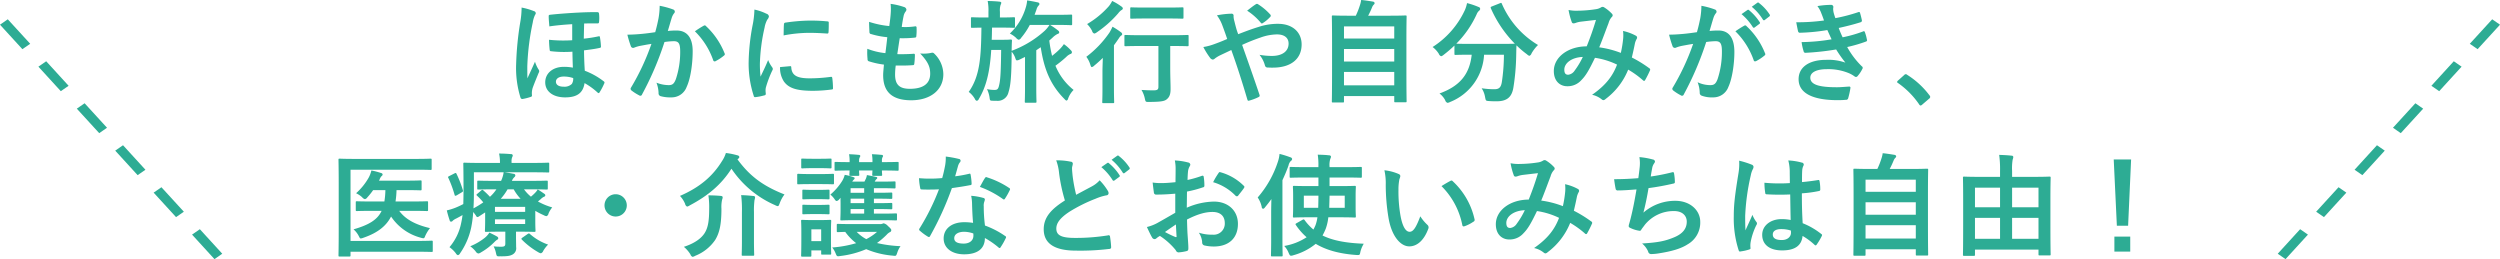 <svg id="merit01_other_title.svg" xmlns="http://www.w3.org/2000/svg" width="717.816" height="74.41" viewBox="0 0 717.816 74.41">
  <defs>
    <style>
      .cls-1 {
        fill: #2dac94;
        fill-rule: evenodd;
      }
    </style>
  </defs>
  <path id="ほかにも旅_や_分みがき_医療_介護などお使いみちは_由_のコピー" data-name="ほかにも旅⾏や⾃分みがき、 医療・介護などお使いみちは⾃由！ のコピー" class="cls-1" d="M763.387,6327.58a39.428,39.428,0,0,1-6.655-.13,29.015,29.015,0,0,0,.192,2.91,0.373,0.373,0,0,0,.416.38,32.8,32.8,0,0,0,6.111.13c0.032,1.86.064,2.95,0.128,4.58a13.705,13.705,0,0,0-2.592-.23c-3.1,0-5.343,1.79-5.343,4.45,0,2.56,2.176,4.32,5.727,4.32,3.456,0,5.152-1.31,5.568-4.1a19.62,19.62,0,0,1,3.68,2.66,0.731,0.731,0,0,0,.352.22,0.409,0.409,0,0,0,.288-0.25,16.858,16.858,0,0,0,1.311-2.5,0.433,0.433,0,0,0-.128-0.64,21.076,21.076,0,0,0-5.439-3.04c-0.128-1.85-.192-3.68-0.224-5.85,1.44-.19,3.168-0.39,4.512-0.71a0.346,0.346,0,0,0,.352-0.35,20.477,20.477,0,0,0-.288-2.69c-0.032-.25-0.1-0.35-0.384-0.28a37.834,37.834,0,0,1-4.256.67c0.032-1.44.064-2.98,0.1-4.35,1.28-.04,2.624-0.04,3.936-0.04,0.224,0,.32-0.12.352-0.44a10.483,10.483,0,0,0,0-2.24c-0.032-.36-0.1-0.55-0.64-0.55-2.624,0-3.9.07-5.216,0.13-2.016.1-5.376,0.32-8.063,0.61-0.352.03-.544,0.09-0.544,0.38,0,0.96.1,1.83,0.192,2.98,1.887-.29,4.351-0.51,6.559-0.64v4.61Zm0.288,10.87a2.785,2.785,0,0,1-.384,1.67,3.011,3.011,0,0,1-2.368.8c-1.312,0-2.208-.48-2.208-1.44,0-.87.864-1.47,2.208-1.47A8.251,8.251,0,0,1,763.675,6338.45ZM748.86,6318.2a24.874,24.874,0,0,1-.416,4.38,88.905,88.905,0,0,0-1.152,11.88,28.577,28.577,0,0,0,1.248,9.59,0.547,0.547,0,0,0,.672.39,14.788,14.788,0,0,0,2.24-.58,0.419,0.419,0,0,0,.384-0.48,6.254,6.254,0,0,1-.032-0.67,5.4,5.4,0,0,1,.224-1.41c0.576-1.6,1.344-3.39,1.7-4.29a1.2,1.2,0,0,0,.192-0.54,1.055,1.055,0,0,0-.256-0.58,9.649,9.649,0,0,1-.96-2.14c-0.864,1.95-1.472,3.23-2.176,4.77-0.032-1.12-.032-2.75-0.032-3.46a70.535,70.535,0,0,1,1.568-12.57,7.681,7.681,0,0,1,.672-2.21,0.763,0.763,0,0,0,.192-0.45,0.657,0.657,0,0,0-.544-0.61A18.474,18.474,0,0,0,748.86,6318.2Zm38.368,7.07c-1.248.19-2.432,0.35-3.776,0.48-1.408.13-2.816,0.23-4.224,0.23a29.194,29.194,0,0,0,.992,3.29,0.7,0.7,0,0,0,1.024.42,9.431,9.431,0,0,1,1.76-.51c0.864-.16,1.888-0.36,3.136-0.55a67.026,67.026,0,0,1-5.856,12.54,0.612,0.612,0,0,0-.128.36,0.662,0.662,0,0,0,.256.48,14.083,14.083,0,0,0,2.208,1.4,0.522,0.522,0,0,0,.832-0.28,88.514,88.514,0,0,0,6.432-15.04,20.9,20.9,0,0,1,2.687-.23c1.408,0,1.824.71,1.824,2.98a24.623,24.623,0,0,1-1.248,7.93c-0.512,1.32-.992,1.7-2.047,1.7a9.668,9.668,0,0,1-3.52-.7,9.1,9.1,0,0,1,.608,2.97,0.837,0.837,0,0,0,.576.9,10.592,10.592,0,0,0,3.167.35,4.58,4.58,0,0,0,4.32-3.01c1.088-2.3,1.728-6.49,1.728-10.27,0-3.87-1.632-5.92-4.64-5.92a23.087,23.087,0,0,0-2.5.13c0.416-1.34.736-2.53,1.151-3.84a4.092,4.092,0,0,1,.64-1.22,0.667,0.667,0,0,0,.224-0.48,0.684,0.684,0,0,0-.512-0.64,23.213,23.213,0,0,0-3.839-1.05,21.8,21.8,0,0,1-.32,3.55C787.964,6322.33,787.74,6323.45,787.228,6325.27Zm11.391-.25a21.584,21.584,0,0,1,5.248,8.28,0.453,0.453,0,0,0,.736.26,13.154,13.154,0,0,0,2.4-1.6,0.457,0.457,0,0,0,.128-0.64,21.463,21.463,0,0,0-5.311-7.78,0.459,0.459,0,0,0-.608-0.16A26.436,26.436,0,0,0,798.619,6325.02Zm17.089-6.24a25.712,25.712,0,0,1-.576,4.76,61.149,61.149,0,0,0-1.088,10.5,29.969,29.969,0,0,0,1.472,9.53,0.39,0.39,0,0,0,.416.36,15.667,15.667,0,0,0,2.624-.52,0.415,0.415,0,0,0,.416-0.41c0-.26-0.064-0.51-0.064-0.9a3.6,3.6,0,0,1,.1-0.99,31.184,31.184,0,0,1,1.824-4.83,0.888,0.888,0,0,0,.16-0.51,1.261,1.261,0,0,0-.224-0.48,8.445,8.445,0,0,1-1.12-2.02c-0.928,2.24-1.5,3.3-2.176,4.77a30.88,30.88,0,0,1-.192-3.74,51.833,51.833,0,0,1,1.344-10.34,7.458,7.458,0,0,1,.768-2.27,1.81,1.81,0,0,0,.48-0.96,0.978,0.978,0,0,0-.736-0.77A14.171,14.171,0,0,0,815.708,6318.78Zm7.36,16.51a7.071,7.071,0,0,0,1.12,4.16c1.375,1.88,3.583,2.65,8.319,2.65a42.111,42.111,0,0,0,5.216-.35c0.544-.06.544-0.1,0.544-0.48a23.673,23.673,0,0,0-.192-2.75c-0.064-.42-0.128-0.45-0.448-0.42a45.19,45.19,0,0,1-6.112.42c-3.488,0-5.024-.8-5.216-3.01,0-.35-0.064-0.51-0.32-0.48Zm1.024-9.09a39.5,39.5,0,0,1,7.263-.74c1.632,0,3.3.07,5.216,0.2,0.288,0.03.384-.1,0.416-0.39,0.064-.89.064-1.76,0.064-2.72,0-.32-0.064-0.38-0.736-0.41-1.344-.13-2.816-0.2-4.736-0.2a51.434,51.434,0,0,0-6.943.58,0.464,0.464,0,0,0-.448.54C824.124,6323.61,824.124,6324.41,824.092,6326.2Zm32.192,8.64c1.632,0.03,3.295.03,4.895-.1,0.32,0,.416-0.12.448-0.51a21.473,21.473,0,0,0,.16-2.4c0-.29-0.1-0.41-0.512-0.35-1.536.1-2.848,0.13-4.543,0.1,0.192-1.28.512-3.46,0.7-4.58a31.872,31.872,0,0,0,4.255-.16c0.384-.03.512-0.13,0.512-0.48a14.946,14.946,0,0,0,.064-2.4,0.321,0.321,0,0,0-.32-0.38,18.756,18.756,0,0,1-3.935.19c0.16-1.19.351-2.27,0.511-3.01a3.171,3.171,0,0,1,.576-1.38,0.921,0.921,0,0,0,.256-0.6,0.9,0.9,0,0,0-.7-0.74,19.368,19.368,0,0,0-3.839-.9,15.086,15.086,0,0,1,.032,2.69c-0.064.96-.16,1.83-0.416,3.68a25.991,25.991,0,0,1-5.792-1.21c0,1.15.064,2.2,0.1,2.97a0.531,0.531,0,0,0,.512.55,23.012,23.012,0,0,0,4.608.89c-0.128,1.31-.384,3.39-0.544,4.58a20.1,20.1,0,0,1-5.184-1.25,18.568,18.568,0,0,0,.064,2.98,0.54,0.54,0,0,0,.352.6,23.954,23.954,0,0,0,4.352.96c-0.128,1.44-.224,2.34-0.224,3.01,0,4.67,2.4,7.23,8.063,7.23,5.5,0,9.216-2.94,9.216-7.49a8.332,8.332,0,0,0-2.72-6.01,0.745,0.745,0,0,0-.672-0.13,10.263,10.263,0,0,1-3.264.19c2.432,2.56,2.88,4.03,2.88,5.83,0,2.88-2.08,4.32-5.824,4.32-2.975,0-4.255-1.16-4.255-4.1A19.668,19.668,0,0,1,856.284,6334.84Zm44.991-7.97a5.607,5.607,0,0,1,1.472-1.09,0.571,0.571,0,0,0,.48-0.41,0.67,0.67,0,0,0-.288-0.55,21.4,21.4,0,0,0-2.336-1.63H903c2.559,0,3.423.07,3.583,0.07,0.32,0,.352-0.04.352-0.36v-2.33c0-.32-0.032-0.35-0.352-0.35-0.16,0-1.024.06-3.583,0.06h-6.848l0.544-1.5a2.585,2.585,0,0,1,.608-1.16,0.718,0.718,0,0,0,.256-0.48,0.627,0.627,0,0,0-.576-0.44c-0.928-.2-1.856-0.39-2.976-0.55a8.576,8.576,0,0,1-.384,2.02,16.737,16.737,0,0,1-4.575,7.49,7.546,7.546,0,0,1,1.792,1.24,1.549,1.549,0,0,0,.767.55,1.208,1.208,0,0,0,.7-0.58,20.175,20.175,0,0,0,2.464-3.68h5.664a9.488,9.488,0,0,1-1.376,1.67,29.31,29.31,0,0,1-9.5,5.76c0.032-1.12.032-1.99,0.1-2.85,0-.32-0.064-0.39-0.384-0.39-0.192,0-.544.07-1.92,0.07h-3.52c0.064-1.09.064-2.27,0.1-3.49h2.656c2.56,0,3.392.06,3.584,0.06,0.32,0,.352-0.03.352-0.38v-2.3c0-.32-0.032-0.36-0.352-0.36-0.192,0-1.024.07-3.584,0.07H886.2v-1.63a5.245,5.245,0,0,1,.192-1.99,1.335,1.335,0,0,0,.192-0.61c0-.19-0.224-0.28-0.544-0.32-1.184-.12-2.176-0.16-3.36-0.19a13.892,13.892,0,0,1,.224,3.11v1.63h-1.12c-2.528,0-3.36-.07-3.552-0.07-0.32,0-.352.04-0.352,0.36v2.3c0,0.35.032,0.38,0.352,0.38,0.16,0,.832-0.03,2.656-0.06-0.1,8.29-.384,13.89-3.647,18.46a6.816,6.816,0,0,1,1.791,2.05,0.788,0.788,0,0,0,.544.51,0.866,0.866,0,0,0,.576-0.54c2.272-3.78,3.168-8.16,3.552-14.08h2.848c-0.064,5.79-.192,8.22-0.48,9.66-0.288,1.47-.48,1.83-1.408,1.83a10.273,10.273,0,0,1-2.176-.23,8.234,8.234,0,0,1,.736,2.43c0.1,0.8.16,0.87,0.672,0.9,0.64,0.03.96,0.03,1.44,0.03a3.15,3.15,0,0,0,3.328-2.49c0.576-1.83.864-4.36,0.9-11.27v-0.35a5.556,5.556,0,0,1,.992,1.67c0.192,0.6.288,0.83,0.544,0.83a1.983,1.983,0,0,0,.735-0.23l1.568-.76v8.79c0,2.6-.064,3.81-0.064,4,0,0.32.032,0.36,0.352,0.36h2.656c0.32,0,.352-0.04.352-0.36,0-.16-0.064-1.4-0.064-4v-10.71l1.28-.87c0.928,6.08,2.656,10.72,6.88,14.94a1.033,1.033,0,0,0,.544.39,0.8,0.8,0,0,0,.447-0.61,6.715,6.715,0,0,1,1.568-2.46,17.216,17.216,0,0,1-5.215-6.95,33.007,33.007,0,0,0,3.1-2.52,3.775,3.775,0,0,1,1.183-.84,0.523,0.523,0,0,0,.448-0.48,0.712,0.712,0,0,0-.256-0.54,12.457,12.457,0,0,0-2.047-1.82,10.219,10.219,0,0,1-1.152,1.4,23.35,23.35,0,0,1-2.24,1.96,35.685,35.685,0,0,1-.8-4.39Zm30.432,2.37v11.71c0,0.8-.32,1.02-1.408,1.02-1.184,0-2.144-.03-3.456-0.12a8,8,0,0,1,.96,2.46c0.224,1.02.224,0.99,1.248,0.99,3.136-.03,4.352-0.16,5.056-0.77,0.864-.7,1.12-1.63,1.088-3.2,0-1.4-.1-3.2-0.1-6.04v-6.05h0.672c3.039,0,4.1.06,4.255,0.06,0.32,0,.352-0.03.352-0.35v-2.53c0-.32-0.032-0.35-0.352-0.35-0.16,0-1.216.07-4.255,0.07h-9.152c-3.039,0-4.1-.07-4.319-0.07-0.32,0-.352.03-0.352,0.35v2.53c0,0.32.032,0.35,0.352,0.35,0.224,0,1.28-.06,4.319-0.06h5.088Zm-16.063,12.13c0,2.56-.064,3.74-0.064,3.93,0,0.32.032,0.35,0.352,0.35h2.72c0.32,0,.352-0.03.352-0.35,0-.16-0.064-1.37-0.064-3.93v-12.35c0.512-.68.992-1.38,1.472-2.08a2.177,2.177,0,0,1,.672-0.74,0.485,0.485,0,0,0,.224-0.35,0.8,0.8,0,0,0-.384-0.58,21.19,21.19,0,0,0-2.4-1.57,15.846,15.846,0,0,1-.864,1.67,29.927,29.927,0,0,1-6.655,6.97,7.025,7.025,0,0,1,1.151,2.28c0.16,0.48.256,0.67,0.448,0.67a1.468,1.468,0,0,0,.672-0.42c0.864-.7,1.664-1.44,2.464-2.21-0.032,1.28-.1,2.88-0.1,4v4.71Zm18.911-20.03c2.848,0,3.776.06,3.968,0.06,0.351,0,.383-0.03.383-0.35v-2.56c0-.32-0.032-0.35-0.383-0.35-0.192,0-1.12.06-3.968,0.06H927.9c-2.816,0-3.775-.06-3.935-0.06-0.32,0-.352.03-0.352,0.35v2.56c0,0.32.032,0.35,0.352,0.35,0.16,0,1.119-.06,3.935-0.06h6.656Zm-16.127-5.03a8.782,8.782,0,0,1-.928,1.47,25.594,25.594,0,0,1-6.272,5.16,7.371,7.371,0,0,1,1.44,1.98,0.983,0.983,0,0,0,.608.74,1.436,1.436,0,0,0,.7-0.32,31.468,31.468,0,0,0,6.176-5.48,4.565,4.565,0,0,1,.864-0.89,0.684,0.684,0,0,0,.48-0.51,0.789,0.789,0,0,0-.448-0.58A14.863,14.863,0,0,0,918.428,6316.31Zm36.192,9.54a17.081,17.081,0,0,1-.576-1.7c-0.352-1.28-.448-1.76-0.64-2.46a5.992,5.992,0,0,1-.128-1.06,0.54,0.54,0,0,0-.48-0.67,22.686,22.686,0,0,0-4.288.48,11.035,11.035,0,0,1,1.472,2.66c0.64,1.69,1.088,2.97,1.472,4.12-1.92.84-3.008,1.22-3.712,1.48a16.032,16.032,0,0,1-3.136.83,21.582,21.582,0,0,0,1.952,3.13,1.159,1.159,0,0,0,.768.48,1.07,1.07,0,0,0,.608-0.32,8.953,8.953,0,0,1,1.664-.99c0.8-.38,1.824-0.86,3.04-1.44,1.728,4.8,3.1,9.12,4.608,14.21,0.1,0.32.192,0.38,0.416,0.35a15.107,15.107,0,0,0,2.751-1.02c0.448-.23.416-0.36,0.288-0.77-1.664-4.96-3.263-9.44-4.959-14.24a52.356,52.356,0,0,1,5.279-2.11,14.434,14.434,0,0,1,4.736-.9c2.048,0,3.328.93,3.328,2.63,0,2.24-1.856,3.55-4.8,3.55a21,21,0,0,1-3.552-.32,8.251,8.251,0,0,1,1.568,3.07,0.755,0.755,0,0,0,.864.57,14.078,14.078,0,0,0,1.408.04c5.216,0,8.255-2.53,8.255-6.66,0-3.52-2.623-5.92-6.751-5.92a17.4,17.4,0,0,0-5.632.9C958.651,6324.31,956.668,6325.05,954.62,6325.85Zm2.56-6.75a16.983,16.983,0,0,1,3.967,3.52,0.506,0.506,0,0,0,.256.16,0.617,0.617,0,0,0,.288-0.13,10.4,10.4,0,0,0,2.112-1.76,0.474,0.474,0,0,0,0-.71,16.706,16.706,0,0,0-3.456-2.91,0.542,0.542,0,0,0-.7,0C958.971,6317.69,958.076,6318.39,957.18,6319.1Zm27.456,26.36c0.32,0,.352-0.03.352-0.35v-1.5h14.431v1.44c0,0.32.032,0.35,0.352,0.35h2.849c0.32,0,.35-0.03.35-0.35,0-.16-0.06-1.86-0.06-10.4v-6.75c0-5.09.06-6.88,0.06-7.08,0-.32-0.03-0.35-0.35-0.35-0.23,0-1.35.07-4.449,0.07h-6.24a26.023,26.023,0,0,0,1.12-2.4,2.137,2.137,0,0,1,.48-0.77,0.66,0.66,0,0,0,.256-0.45,0.515,0.515,0,0,0-.448-0.42c-0.928-.16-2.335-0.38-3.423-0.48a7.567,7.567,0,0,1-.352,1.51,21.415,21.415,0,0,1-1.184,3.01H986.3c-3.1,0-4.224-.07-4.448-0.07-0.32,0-.352.03-0.352,0.35,0,0.23.064,1.99,0.064,7.94v5.92c0,8.54-.064,10.24-0.064,10.43,0,0.32.032,0.35,0.352,0.35h2.784Zm0.352-4.93v-3.84h14.431v3.84H984.988Zm0-6.84v-3.59h14.431v3.59H984.988Zm0-10.08h14.431v3.49H984.988v-3.49Zm42.462-5.73c-0.35.16-.41,0.19-0.29,0.54a33.839,33.839,0,0,0,6.88,10.15c-0.32.03-1.37,0.06-4.16,0.06h-8.6c-2.47,0-3.59-.03-4.04-0.06a28.931,28.931,0,0,0,5.86-8.48,2.585,2.585,0,0,1,.74-1.03,0.637,0.637,0,0,0,.25-0.48,0.566,0.566,0,0,0-.45-0.54,22.963,22.963,0,0,0-3.32-1.12,9.491,9.491,0,0,1-.64,2.05,25.066,25.066,0,0,1-9.25,10.56,7.162,7.162,0,0,1,1.79,1.95,1.14,1.14,0,0,0,.67.7,1.806,1.806,0,0,0,.71-0.41,35.4,35.4,0,0,0,3.1-2.66v2.34c0,0.32.03,0.35,0.35,0.35,0.19,0,1.22-.06,4.23-0.06h0.38c-0.61,5.63-3.42,9.02-9.25,11.13a5.941,5.941,0,0,1,1.63,1.92,1.079,1.079,0,0,0,.68.77,2.1,2.1,0,0,0,.76-0.26,15.479,15.479,0,0,0,9.73-13.56h5.7a53.6,53.6,0,0,1-.61,7.93c-0.26,1.47-.8,1.98-2.14,1.98a24.241,24.241,0,0,1-3.65-.28,6.426,6.426,0,0,1,.99,2.56c0.22,1.05.19,1.05,1.18,1.12,0.77,0.06,1.38.06,2.18,0.06,3.13,0,4.35-1.41,4.77-3.94a64.3,64.3,0,0,0,.8-8.95c0.03-1.12.03-2.24,0.09-3.17a26.263,26.263,0,0,0,3.04,2.59,1.466,1.466,0,0,0,.67.42,1.115,1.115,0,0,0,.61-0.71,10.925,10.925,0,0,1,1.86-2.4,25.6,25.6,0,0,1-10.37-11.81c-0.13-.32-0.19-0.35-0.61-0.16Zm37.03,13.34a27.105,27.105,0,0,0-6.21-1.6c0.96-2.3,1.85-4.8,2.69-6.97a4.286,4.286,0,0,1,.86-1.67,0.824,0.824,0,0,0,.32-0.54,0.771,0.771,0,0,0-.29-0.54,10.711,10.711,0,0,0-2.17-1.76,0.72,0.72,0,0,0-.45-0.13,0.691,0.691,0,0,0-.42.13,3.786,3.786,0,0,1-1.57.54,35.051,35.051,0,0,1-4.96.42,11.573,11.573,0,0,1-2.81-.2,19.22,19.22,0,0,0,.93,3.49,0.5,0.5,0,0,0,.51.35,1.754,1.754,0,0,0,.57-0.12,6.881,6.881,0,0,1,1.44-.36c1.06-.12,2.66-0.32,4.42-0.51-0.8,2.69-1.6,4.93-2.66,7.59-5.34,0-9.44,3.1-9.44,7.07,0,3.1,1.96,4.38,3.81,4.38a5.266,5.266,0,0,0,4.1-1.76c1.28-1.28,2.21-2.88,3.9-6.4a21.727,21.727,0,0,1,6.34,1.95c-1.22,3.23-3.17,5.89-7.17,8.67a6.522,6.522,0,0,1,2.78,1.32,0.9,0.9,0,0,0,.48.22,1.14,1.14,0,0,0,.64-0.35,19.683,19.683,0,0,0,6.47-8.42,26.4,26.4,0,0,1,4.19,3.01,0.586,0.586,0,0,0,.38.22,0.358,0.358,0,0,0,.29-0.22,28.2,28.2,0,0,0,1.38-2.75,0.46,0.46,0,0,0-.2-0.67,35.238,35.238,0,0,0-4.99-3.07c0.32-1.38.64-2.79,0.9-4.13a5.292,5.292,0,0,1,.51-1.25,0.605,0.605,0,0,0-.22-0.86,13.939,13.939,0,0,0-3.72-1.38,10.081,10.081,0,0,1,.04,2.18A33.629,33.629,0,0,1,1064.48,6331.22Zm-10.92,1.16a22.388,22.388,0,0,1-2.33,3.9,2.576,2.576,0,0,1-1.86,1.21c-0.77,0-1.12-.44-1.12-1.47C1048.25,6334.2,1050.3,6332.5,1053.56,6332.38Zm45.57-12.29a15.774,15.774,0,0,1,3.23,3.71,0.342,0.342,0,0,0,.55.1l1.34-1a0.328,0.328,0,0,0,.1-0.51,15.008,15.008,0,0,0-3.04-3.42,0.337,0.337,0,0,0-.48-0.07Zm2.94-2.11a14.673,14.673,0,0,1,3.2,3.68,0.335,0.335,0,0,0,.55.09l1.28-.99a0.375,0.375,0,0,0,.09-0.58,13.05,13.05,0,0,0-3.04-3.29,0.333,0.333,0,0,0-.48-0.07Zm-15.74,7.29c-1.25.19-2.43,0.35-3.77,0.48-1.41.13-2.82,0.23-4.23,0.23a30.594,30.594,0,0,0,.99,3.29,0.711,0.711,0,0,0,1.03.42,9.337,9.337,0,0,1,1.76-.51c0.86-.16,1.89-0.36,3.13-0.55a66.871,66.871,0,0,1-5.85,12.54,0.59,0.59,0,0,0-.13.36,0.667,0.667,0,0,0,.26.48,14.086,14.086,0,0,0,2.2,1.4,0.529,0.529,0,0,0,.84-0.28,88.842,88.842,0,0,0,6.43-15.04,20.939,20.939,0,0,1,2.69-.23c1.4,0,1.82.71,1.82,2.95a24.728,24.728,0,0,1-1.25,7.96c-0.51,1.32-.99,1.7-2.05,1.7a8.544,8.544,0,0,1-3.68-.83,8.9,8.9,0,0,1,.61,2.97,0.855,0.855,0,0,0,.58.9,8.464,8.464,0,0,0,3.33.48,4.587,4.587,0,0,0,4.32-3.01c1.08-2.3,1.72-6.56,1.72-10.01,0-4.1-1.6-6.18-4.57-6.18a23.339,23.339,0,0,0-2.56.13c0.41-1.34.73-2.53,1.15-3.84a4.092,4.092,0,0,1,.64-1.22,0.661,0.661,0,0,0,.22-0.48,0.682,0.682,0,0,0-.51-0.64,23.09,23.09,0,0,0-3.84-1.05,21.8,21.8,0,0,1-.32,3.55C1087.07,6322.33,1086.84,6323.45,1086.33,6325.27Zm11.04-.25a21.635,21.635,0,0,1,5.25,8.28c0.09,0.39.41,0.42,0.73,0.26a13.026,13.026,0,0,0,2.4-1.6,0.451,0.451,0,0,0,.13-0.64,21.363,21.363,0,0,0-5.31-7.78,0.46,0.46,0,0,0-.61-0.16A26.891,26.891,0,0,0,1097.37,6325.02Zm25.44-3.11a54.962,54.962,0,0,1-7.97.51c0.2,1.03.42,2.21,0.52,2.56a0.534,0.534,0,0,0,.64.45,54.766,54.766,0,0,0,7.77-.77c0.42,0.9.9,1.99,1.22,2.66a55.36,55.36,0,0,1-8.61.8,15.566,15.566,0,0,0,.58,2.62,0.5,0.5,0,0,0,.57.45,75.185,75.185,0,0,0,8.77-.96,36.262,36.262,0,0,0,2.66,3.78,14.716,14.716,0,0,0-5.51-.8c-4.99,0-7.93,2.14-7.93,5.56,0,3.94,3.9,6.02,11.26,6.02,0.8,0,1.57-.03,2.3-0.1a0.6,0.6,0,0,0,.68-0.48,22.162,22.162,0,0,0,.64-2.91,0.33,0.33,0,0,0-.39-0.41c-1.15.06-2.33,0.19-3.52,0.19-4.89,0-7.61-.67-7.61-2.75,0-1.51,1.76-2.44,4.76-2.44a15.451,15.451,0,0,1,6.02,1.03,8.169,8.169,0,0,1,1.89,1.02,0.827,0.827,0,0,0,.44.19,0.659,0.659,0,0,0,.52-0.32,8.956,8.956,0,0,0,1.31-1.98,0.518,0.518,0,0,0-.16-0.77,23.679,23.679,0,0,1-4.19-5.53,39.925,39.925,0,0,0,5.4-1.57,0.4,0.4,0,0,0,.26-0.58,12.241,12.241,0,0,0-.58-2.11c-0.09-.29-0.25-0.35-0.57-0.19a36.889,36.889,0,0,1-5.82,1.66c-0.42-.89-0.84-1.88-1.12-2.68,2.17-.48,4.12-0.96,6.27-1.64a0.484,0.484,0,0,0,.38-0.57c-0.13-.64-0.35-1.54-0.54-2.15-0.1-.25-0.26-0.28-0.55-0.16a49.324,49.324,0,0,1-6.52,1.7,17.12,17.12,0,0,1-.52-1.66,6.269,6.269,0,0,1-.12-0.96c0-.2.06-0.42,0.06-0.61a0.617,0.617,0,0,0-.7-0.58,23.129,23.129,0,0,0-3.88.35,7.864,7.864,0,0,1,1.12,2.05C1122.36,6320.63,1122.56,6321.18,1122.81,6321.91Zm21.22,17.28a0.729,0.729,0,0,0-.23.38,0.485,0.485,0,0,0,.29.32,23.967,23.967,0,0,1,6.05,6.12,0.521,0.521,0,0,0,.45.32,1.049,1.049,0,0,0,.45-0.29l1.95-1.67a0.674,0.674,0,0,0,.32-0.51,0.725,0.725,0,0,0-.23-0.48,23.8,23.8,0,0,0-6.36-5.85,0.686,0.686,0,0,0-.42-0.2,0.7,0.7,0,0,0-.48.26Zm-444.29,25.57h18.751c2.976,0,4,.06,4.192.06,0.32,0,.352-0.03.352-0.35v-2.53c0-.32-0.032-0.35-0.352-0.35-0.192,0-1.216.07-4.192,0.07h-17.6c-2.976,0-4.064-.07-4.256-0.07-0.32,0-.352.03-0.352,0.35,0,0.2.064,2.37,0.064,6.76v13.85c0,4.42-.064,6.59-0.064,6.78,0,0.32.032,0.36,0.352,0.36h2.72c0.352,0,.384-0.04.384-0.36v-1.02h18.879c3.072,0,4.16.06,4.384,0.06,0.32,0,.352-0.03.352-0.35v-2.53c0-.32-0.032-0.35-0.352-0.35-0.224,0-1.312.07-4.384,0.07H699.74v-20.45Zm8.928,11.81c-1.184,2.53-3.584,4.03-8.064,5.31a6.529,6.529,0,0,1,1.5,1.92c0.256,0.51.352,0.7,0.608,0.7a3.188,3.188,0,0,0,.768-0.22c4.1-1.41,6.527-3.39,7.9-6.08a14.787,14.787,0,0,0,8.512,6.08,3.849,3.849,0,0,0,.736.16c0.288,0,.384-0.19.576-0.71a10.881,10.881,0,0,1,1.344-2.2c-4.352-1.03-7.072-2.59-8.832-4.96h3.52c3.136,0,4.192.06,4.384,0.06,0.352,0,.384-0.03.384-0.35v-2.14c0-.29-0.032-0.32-0.384-0.32-0.192,0-1.248.06-4.384,0.06h-4.576a25.7,25.7,0,0,0,.288-3.26h2.816c2.848,0,3.84.06,4.032,0.06,0.32,0,.352-0.03.352-0.38v-2.12c0-.32-0.032-0.35-0.352-0.35-0.192,0-1.184.07-4.032,0.07H707.9a1.791,1.791,0,0,0,.224-0.42,2.46,2.46,0,0,1,.544-0.9,0.567,0.567,0,0,0,.288-0.44,0.473,0.473,0,0,0-.416-0.42,19.605,19.605,0,0,0-2.816-.74,8.223,8.223,0,0,1-.768,2.05,17.816,17.816,0,0,1-3.616,4.48,7.074,7.074,0,0,1,1.728,1.15,1.5,1.5,0,0,0,.8.55,1.168,1.168,0,0,0,.7-0.51,18.949,18.949,0,0,0,1.664-2.08h3.519a23.848,23.848,0,0,1-.287,3.26H705.98c-3.1,0-4.192-.06-4.384-0.06-0.32,0-.352.03-0.352,0.32v2.14c0,0.32.032,0.35,0.352,0.35,0.192,0,1.28-.06,4.384-0.06h2.688Zm42.943-6.18c3.136,0,4.224.07,4.416,0.07,0.32,0,.352-0.04.352-0.32v-1.89c0-.32-0.032-0.35-0.352-0.35-0.192,0-1.28.06-4.416,0.06h-5.536a2.827,2.827,0,0,1,.7-1.06,0.709,0.709,0,0,0,.288-0.57,0.515,0.515,0,0,0-.512-0.39c-0.768-.16-1.7-0.32-2.56-0.44h8.128c3.1,0,4.16.06,4.352,0.06,0.319,0,.319-0.03.319-0.35v-2.08c0-.35,0-0.39-0.319-0.39-0.192,0-1.248.07-4.352,0.07h-6.144v-0.35a3.18,3.18,0,0,1,.16-1.25,1.588,1.588,0,0,0,.192-0.58,0.455,0.455,0,0,0-.512-0.35c-1.152-.1-2.208-0.16-3.423-0.16a11.906,11.906,0,0,1,.256,2.46v0.23h-5.76c-3.1,0-4.224-.07-4.416-0.07-0.32,0-.352.04-0.352,0.39,0,0.19.064,2.37,0.064,7.26,0,1.6-.032,2.98-0.064,4.23a23.615,23.615,0,0,1-2.176,1.02,16.622,16.622,0,0,1-2.559.8,29.024,29.024,0,0,0,.832,2.88,0.38,0.38,0,0,0,.384.35,0.552,0.552,0,0,0,.48-0.26,3.878,3.878,0,0,1,.991-0.63c0.608-.32,1.216-0.64,1.824-1a22.142,22.142,0,0,1-.384,2.27,15.209,15.209,0,0,1-3.359,6.95,8.268,8.268,0,0,1,1.823,1.76,1.038,1.038,0,0,0,.608.54,0.985,0.985,0,0,0,.608-0.54,20.365,20.365,0,0,0,3.2-7.43,33.391,33.391,0,0,0,.576-4.44c0.224,0.29.48,0.61,0.768,1.02a0.649,0.649,0,0,0,.448.45,1.306,1.306,0,0,0,.544-0.26l1.664-1.08v2.3c0,1.82-.064,2.75-0.064,2.94,0,0.32.032,0.35,0.352,0.35,0.192,0,1.568-.06,4.192-0.06h1.311v3.39c0,0.67-.192.93-1.152,0.93a19.4,19.4,0,0,1-2.207-.1,6.935,6.935,0,0,1,.672,1.89c0.224,0.99.224,0.99,1.216,0.96,2.015,0.03,2.847-.13,3.487-0.48a2.032,2.032,0,0,0,1.088-2.17c0-1.03-.032-1.86-0.032-3.04v-1.38h1.024c2.656,0,4,.06,4.192.06,0.352,0,.384-0.03.384-0.35,0-.19-0.064-0.96-0.064-2.59v-3.1a22.286,22.286,0,0,0,2.432,1.25,2.07,2.07,0,0,0,.768.28,0.978,0.978,0,0,0,.608-0.8,7.268,7.268,0,0,1,1.055-1.72,18.748,18.748,0,0,1-4.1-1.7l0.832-.7a3.113,3.113,0,0,1,.96-0.68,0.427,0.427,0,0,0,.32-0.38,0.522,0.522,0,0,0-.288-0.45c-0.544-.38-1.344-0.93-1.888-1.25a4.948,4.948,0,0,1-.736.96,12.635,12.635,0,0,1-1.216,1.12,11.13,11.13,0,0,1-1.984-2.11h2.048Zm-9.983,0a11.813,11.813,0,0,1-1.856,2.15,21.129,21.129,0,0,0-1.888-1.83,0.334,0.334,0,0,0-.288-0.16,0.545,0.545,0,0,0-.32.16l-1.088.93c-0.288.22-.384,0.32-0.128,0.58a15.629,15.629,0,0,1,1.792,1.92,27.157,27.157,0,0,1-2.816,1.72c0.1-1.44.128-3.07,0.128-4.89v-5.47h8.543a8.7,8.7,0,0,1-.736,2.46h-2.079c-3.136,0-4.224-.06-4.416-0.06-0.32,0-.352.03-0.352,0.35v1.89c0,0.28.032,0.32,0.352,0.32,0.192,0,1.28-.07,4.416-0.07h0.736Zm8.255,5.03v1.44h-8.671v-1.44h8.671Zm0,4.92h-8.671V6379h8.671v1.34Zm-7.007-7.23a16.214,16.214,0,0,0,1.951-2.72h1.76a13.778,13.778,0,0,0,1.984,2.72h-5.7Zm-3.264,9.7a5.967,5.967,0,0,1-1.248,1.44,16.967,16.967,0,0,1-4.256,2.49,8.119,8.119,0,0,1,1.536,1.44,1.294,1.294,0,0,0,.768.64,1.6,1.6,0,0,0,.768-0.32,17.715,17.715,0,0,0,3.872-2.97,4.488,4.488,0,0,1,.7-0.61,0.655,0.655,0,0,0,.416-0.48,0.64,0.64,0,0,0-.384-0.51C741.244,6383.61,740.38,6383.19,739.612,6382.81Zm9.5,1.44c-0.352.22-.384,0.38-0.16,0.6a21.736,21.736,0,0,0,4.672,3.59,2.44,2.44,0,0,0,.768.32,1.171,1.171,0,0,0,.7-0.74,9.285,9.285,0,0,1,1.376-1.76,15.576,15.576,0,0,1-5.248-3.07c-0.256-.22-0.32-0.16-0.672.06Zm-21.022-17.67c-0.416.23-.416,0.26-0.256,0.55a33.135,33.135,0,0,1,1.791,4.86,0.277,0.277,0,0,0,.224.26,1.291,1.291,0,0,0,.416-0.16l1.408-.83c0.384-.23.416-0.32,0.32-0.64a31.566,31.566,0,0,0-1.824-4.68c-0.128-.28-0.224-0.32-0.64-0.09Zm47.775,5.22a3.2,3.2,0,1,0,3.2,3.2A3.209,3.209,0,0,0,775.868,6371.8Zm35.2-10.21a0.663,0.663,0,0,0,.32-0.48,0.629,0.629,0,0,0-.544-0.48,20.8,20.8,0,0,0-3.327-.67,8.781,8.781,0,0,1-1.12,2.34c-2.72,4.41-6.464,7.55-12.063,9.98a7.566,7.566,0,0,1,1.471,2.27,1.1,1.1,0,0,0,.576.8,2.084,2.084,0,0,0,.768-0.35c5.184-2.75,9.024-5.92,11.968-10.53a29.055,29.055,0,0,0,12.543,10.47,2.431,2.431,0,0,0,.736.28c0.256,0,.352-0.25.576-0.83a9.577,9.577,0,0,1,1.375-2.53c-6.335-2.49-10.079-5.4-13.5-10.08Zm-15.614,25.31a8.989,8.989,0,0,1,1.887,2.18,1.028,1.028,0,0,0,.64.7,2.44,2.44,0,0,0,.768-0.32,12.473,12.473,0,0,0,5.7-4.54c1.248-2.05,1.792-4.48,1.792-8.96a9.46,9.46,0,0,1,.192-2.59,2.039,2.039,0,0,0,.16-0.71c0-.22-0.192-0.35-0.544-0.38-1.056-.1-2.432-0.16-3.552-0.16a23.058,23.058,0,0,1,.224,3.74c0,3.43-.288,5.38-1.216,6.95C800.508,6384.5,798.428,6385.94,795.453,6386.9Zm16.67-1.89c0,2.63-.064,3.91-0.064,4.13,0,0.29.032,0.32,0.352,0.32h2.848c0.352,0,.384-0.03.384-0.32,0-.19-0.064-1.5-0.064-4.13v-8.09a22.575,22.575,0,0,1,.16-3.46,3.44,3.44,0,0,0,.16-0.8,0.418,0.418,0,0,0-.48-0.35c-1.056-.13-2.272-0.22-3.52-0.25a33.266,33.266,0,0,1,.224,4.89v8.06Zm28.321-12.19c-0.032.48,0,1,0,1.57v1.79c0,1.64-.064,2.53-0.064,2.79,0,0.32,0,.35.352,0.35,0.192,0,1.184-.07,4.1-0.07h7.36c2.912,0,3.9.07,4.1,0.07,0.319,0,.351-0.03.351-0.35v-1.28c0-.35-0.032-0.39-0.351-0.39-0.192,0-1.184.07-4.1,0.07h-2.176v-1.31h1.536c2.048,0,3.2.06,3.392,0.06,0.32,0,.352-0.03.352-0.38v-1.06c0-.35-0.032-0.38-0.352-0.38-0.192,0-1.344.06-3.424,0.06h-1.5v-1.28h1.5c2.08,0,3.2.06,3.392,0.06,0.352,0,.384-0.03.384-0.35v-1.12c0-.32-0.032-0.35-0.384-0.35-0.192,0-1.312.06-3.392,0.06h-1.5v-1.31h2.24c2.592,0,3.424.07,3.616,0.07,0.32,0,.352-0.04.352-0.36v-1.31c0-.32-0.032-0.35-0.352-0.35-0.192,0-1.024.06-3.616,0.06h-2.016l0.1-.16a1.922,1.922,0,0,1,.416-0.57,0.42,0.42,0,0,0,.224-0.35,0.342,0.342,0,0,0-.32-0.26c-0.736-.16-1.728-0.38-2.656-0.54a4.069,4.069,0,0,1-.288,1.02l-0.416.86h-3.52a3.536,3.536,0,0,1,.448-0.57,0.554,0.554,0,0,0,.256-0.42c0-.16-0.064-0.19-0.48-0.35a15.251,15.251,0,0,0-2.367-.61,6.64,6.64,0,0,1-.7,1.7,16.581,16.581,0,0,1-3.424,3.97,6.794,6.794,0,0,1,1.248,1.37,0.89,0.89,0,0,0,.544.48,1.34,1.34,0,0,0,.768-0.51Zm2.879-1.44v-1.31h3.9v1.31h-3.9Zm0,5.99v-1.31h3.9v1.31h-3.9Zm0-3.01v-1.28h3.9v1.28h-3.9Zm0.416,6.01c-2.847,0-3.839-.06-4.031-0.06-0.32,0-.352.03-0.352,0.38v1.64c0,0.32.032,0.35,0.352,0.35,0.128,0,.736-0.03,2.08-0.07a15.2,15.2,0,0,0,3.135,3.24,32.582,32.582,0,0,1-6.879,1.24,6.1,6.1,0,0,1,.96,1.64c0.384,0.96.416,0.96,1.408,0.8a27.1,27.1,0,0,0,7.391-1.96,24.751,24.751,0,0,0,7.616,1.86c0.992,0.13.96,0.13,1.311-.86a6.652,6.652,0,0,1,.928-1.86,35.858,35.858,0,0,1-6.751-.9,23.6,23.6,0,0,0,2.752-2.36,3.274,3.274,0,0,1,.96-0.77,0.574,0.574,0,0,0,.384-0.58c0-.22-0.16-0.48-0.96-1.18a2.344,2.344,0,0,0-1.216-.77,0.979,0.979,0,0,0-.384.13,2.1,2.1,0,0,1-.8.09h-7.9Zm7.168,2.24a14.574,14.574,0,0,1-3.072,2.08,10.665,10.665,0,0,1-2.752-2.08h5.824Zm-13.215-.64c0-1.5.064-2.27,0.064-2.46,0-.32-0.032-0.35-0.352-0.35-0.224,0-.9.06-3.008,0.06h-1.92c-2.08,0-2.784-.06-2.976-0.06-0.352,0-.384.03-0.384,0.35,0,0.22.064,0.99,0.064,3.01v2.05c0,3.87-.064,4.6-0.064,4.8,0,0.32.032,0.35,0.384,0.35h2.24c0.288,0,.32-0.03.32-0.35v-1.44h2.816v0.86c0,0.32.032,0.35,0.32,0.35H837.4c0.32,0,.352-0.03.352-0.35,0-.19-0.064-0.9-0.064-4.61v-2.21Zm-2.816-.09v3.39H832.06v-3.39h2.816Zm8.159-19.3c-2.783,0-3.775-.06-3.967-0.06-0.32,0-.352.03-0.352,0.35v1.83c0,0.32.032,0.35,0.352,0.35,0.192,0,1.184-.07,3.967-0.07-0.032.68-.064,1.03-0.064,1.19,0,0.32.032,0.35,0.352,0.35h2.144c0.32,0,.352-0.03.352-0.35,0-.13-0.064-0.51-0.064-1.19h3.84c-0.032.68-.064,1.03-0.064,1.19,0,0.32.032,0.35,0.352,0.35H852c0.352,0,.384-0.03.384-0.35,0-.13-0.064-0.51-0.064-1.19h0.16c3.04,0,4.1.07,4.287,0.07,0.32,0,.352-0.03.352-0.35v-1.83c0-.32-0.032-0.35-0.352-0.35-0.192,0-1.247.06-4.287,0.06h-0.16v-0.44a1.906,1.906,0,0,1,.192-1,0.6,0.6,0,0,0,.128-0.38,0.4,0.4,0,0,0-.416-0.26c-0.9-.09-1.792-0.16-2.784-0.19a10.6,10.6,0,0,1,.16,2.05v0.22h-3.84v-0.44a1.858,1.858,0,0,1,.224-1,0.6,0.6,0,0,0,.128-0.38,0.436,0.436,0,0,0-.416-0.26c-0.9-.09-1.824-0.16-2.816-0.19a10.6,10.6,0,0,1,.16,2.05v0.22Zm-11.2,3.43c-2.5,0-3.295-.07-3.487-0.07-0.32,0-.352.04-0.352,0.36v2.27c0,0.35.032,0.38,0.352,0.38,0.192,0,.991-0.06,3.487-0.06h2.88c2.5,0,3.328.06,3.488,0.06,0.32,0,.352-0.03.352-0.38v-2.27c0-.32-0.032-0.36-0.352-0.36-0.16,0-.992.07-3.488,0.07h-2.88Zm0.64-4.39c-2.112,0-2.784-.06-2.976-0.06-0.32,0-.352.03-0.352,0.35v2.11c0,0.32.032,0.36,0.352,0.36,0.192,0,.864-0.07,2.976-0.07h2.048c2.112,0,2.752.07,2.944,0.07,0.352,0,.384-0.04.384-0.36v-2.11c0-.32-0.032-0.35-0.384-0.35-0.192,0-.832.06-2.944,0.06h-2.048Zm0.128,8.93c-1.984,0-2.592-.06-2.784-0.06-0.32,0-.352.03-0.352,0.35v2.08c0,0.32.032,0.35,0.352,0.35,0.192,0,.8-0.06,2.784-0.06h1.536c1.952,0,2.56.06,2.752,0.06,0.352,0,.384-0.03.384-0.35v-2.08c0-.32-0.032-0.35-0.384-0.35-0.192,0-.8.06-2.752,0.06H832.6Zm0,4.32c-1.984,0-2.592-.06-2.784-0.06-0.32,0-.352.03-0.352,0.35v2.05c0,0.32.032,0.35,0.352,0.35,0.192,0,.8-0.06,2.784-0.06h1.536c1.952,0,2.56.06,2.752,0.06,0.352,0,.384-0.03.384-0.35v-2.05c0-.32-0.032-0.35-0.384-0.35-0.192,0-.8.06-2.752,0.06H832.6Zm45.887,5.15a16.444,16.444,0,0,0-2.527-.19c-3.616,0-5.92,1.89-5.92,4.67,0,2.75,2.368,4.55,5.888,4.55,3.647,0,5.951-1.48,5.951-4.68a24.33,24.33,0,0,1,3.9,2.69,0.486,0.486,0,0,0,.32.19,0.356,0.356,0,0,0,.288-0.22,19.791,19.791,0,0,0,1.472-2.59,0.423,0.423,0,0,0-.192-0.67,24.944,24.944,0,0,0-5.76-2.98,41.7,41.7,0,0,1-.352-5.44,3.315,3.315,0,0,1,.128-1.31,4.017,4.017,0,0,0,.192-0.67,0.486,0.486,0,0,0-.448-0.51,17.284,17.284,0,0,0-3.488-.61,11.2,11.2,0,0,1,.256,2.27C878.235,6376.02,878.3,6377.98,878.491,6380.02Zm0.064,3.04a3.662,3.662,0,0,1,.032.64c0,1.35-1.056,2.27-2.783,2.27-1.824,0-2.72-.51-2.72-1.53,0-1.22,1.248-1.86,2.848-1.86A8.32,8.32,0,0,1,878.555,6383.06Zm-5.215-16.41c0.288-.96.544-1.95,0.768-2.72a3.6,3.6,0,0,1,.512-1.19,0.778,0.778,0,0,0,.288-0.6,0.537,0.537,0,0,0-.512-0.48,30.583,30.583,0,0,0-3.744-.68,12.421,12.421,0,0,1-.192,2.6c-0.224,1.15-.448,2.24-0.832,3.58-1.472.13-2.432,0.16-3.68,0.16-0.928,0-1.664-.03-2.976-0.13a16.691,16.691,0,0,0,.32,2.72c0.064,0.42.128,0.51,0.448,0.51,0.8,0.04,1.056.04,1.76,0.04,0.992,0,1.984,0,3.2-.07a64.643,64.643,0,0,1-5.536,11.17,0.616,0.616,0,0,0-.16.38,0.43,0.43,0,0,0,.224.35,14.792,14.792,0,0,0,2.208,1.64,0.97,0.97,0,0,0,.384.16,0.472,0.472,0,0,0,.352-0.32,88.624,88.624,0,0,0,6.24-13.73c1.984-.29,3.552-0.51,5.279-0.86a0.346,0.346,0,0,0,.384-0.39,17.366,17.366,0,0,0-.288-2.59c-0.064-.35-0.192-0.35-0.48-0.26A34.4,34.4,0,0,1,873.34,6366.65Zm7.1,3.04a27.66,27.66,0,0,1,6.624,3.49,0.461,0.461,0,0,0,.288.12,0.356,0.356,0,0,0,.288-0.22,18.9,18.9,0,0,0,1.344-2.37,0.769,0.769,0,0,0,.128-0.38,0.458,0.458,0,0,0-.288-0.35,24.77,24.77,0,0,0-6.272-3.01,0.444,0.444,0,0,0-.672.22C881.467,6367.77,880.987,6368.73,880.443,6369.69Zm21.921-7.62a14.4,14.4,0,0,1,.832,3.71,48.359,48.359,0,0,0,1.664,7.81c-3.744,2.37-6.08,4.71-6.08,8.26,0,4.16,3.2,6.14,9.248,6.14a69,69,0,0,0,9.535-.48,0.5,0.5,0,0,0,.576-0.54,28.22,28.22,0,0,0-.32-2.98,0.4,0.4,0,0,0-.576-0.38,57.839,57.839,0,0,1-9.535.73c-4,0-5.312-.83-5.312-2.69,0-1.5.992-3,3.776-4.83a44.513,44.513,0,0,1,7.519-3.74,15.1,15.1,0,0,1,3.072-.96,0.635,0.635,0,0,0,.64-0.64,1.3,1.3,0,0,0-.224-0.67,16.641,16.641,0,0,0-2.336-3.01,8.03,8.03,0,0,1-2.208,1.73c-1.792.96-2.944,1.57-4.543,2.43a44.772,44.772,0,0,1-1.024-5.5c-0.064-.74-0.16-1.51-0.16-2.15,0-.45.224-0.89,0.224-1.34a0.577,0.577,0,0,0-.576-0.51A18.385,18.385,0,0,0,902.364,6362.07Zm12.959,1.95a15.881,15.881,0,0,1,3.232,3.72,0.335,0.335,0,0,0,.544.09l1.344-.99a0.321,0.321,0,0,0,.1-0.51,14.726,14.726,0,0,0-3.04-3.43,0.326,0.326,0,0,0-.48-0.06Zm2.944-2.11a15.288,15.288,0,0,1,3.2,3.68,0.331,0.331,0,0,0,.544.1l1.279-.99a0.375,0.375,0,0,0,.1-0.58,13.425,13.425,0,0,0-3.039-3.3,0.324,0.324,0,0,0-.48-0.06Zm18.3,15.2c-2.336,1.35-3.84,2.21-5.216,2.98a12.4,12.4,0,0,1-2.943,1.12c0.479,1.05,1.119,2.4,1.471,2.97a0.894,0.894,0,0,0,.7.51,0.8,0.8,0,0,0,.544-0.22,5.479,5.479,0,0,1,1.024-.7,19.626,19.626,0,0,1,4.544,4.09,0.911,0.911,0,0,0,.768.64,12.987,12.987,0,0,0,2.368-.38c0.544-.13.48-0.61,0.48-1.06,0-.73-0.16-2.75-0.256-4.16-0.064-1.41-.1-2.49-0.128-3.84,3.295-1.69,5.5-2.17,7.327-2.17,2.24,0,3.52,1.15,3.52,3.23a3.172,3.172,0,0,1-3.456,3.29,11.967,11.967,0,0,1-4-.57,5.578,5.578,0,0,1,.96,2.72,0.86,0.86,0,0,0,.7.96,12.392,12.392,0,0,0,2.624.29c4.32,0,6.944-2.4,6.944-6.5,0-3.84-2.848-6.37-6.816-6.4a20.225,20.225,0,0,0-7.871,1.76c0.032-1.53.032-3.1,0.064-4.64a32.232,32.232,0,0,0,4.575-1.21,0.454,0.454,0,0,0,.416-0.52,16.025,16.025,0,0,0-.192-2.49c-0.032-.32-0.256-0.39-0.544-0.29a30.149,30.149,0,0,1-4.1,1.18c0.032-1.02.064-1.82,0.16-2.65a3.927,3.927,0,0,1,.448-1.25,1.106,1.106,0,0,0,.192-0.51,0.715,0.715,0,0,0-.64-0.61,18.093,18.093,0,0,0-3.808-.58,11.9,11.9,0,0,1,.224,2.6c0,1.37-.032,2.59-0.032,3.64-1.344.13-2.72,0.26-4.064,0.26a16.1,16.1,0,0,1-2.5-.16c0.128,1.12.256,2.18,0.352,2.78a0.644,0.644,0,0,0,.768.68c2.144,0,3.776-.13,5.376-0.26v5.47Zm0.16,3.36c0.064,1.06.128,2.53,0.192,3.36,0.032,0.29-.064.32-0.32,0.26-1.024-.42-2.112-0.96-3.008-1.44C934.748,6381.81,935.836,6381.08,936.732,6380.47Zm10.687-12.13a14.816,14.816,0,0,1,6.5,3.94,0.525,0.525,0,0,0,.64,0c0.48-.64,1.312-1.63,1.728-2.27a0.9,0.9,0,0,0,.127-0.32,0.5,0.5,0,0,0-.191-0.32,15.236,15.236,0,0,0-6.784-3.91c-0.224-.06-0.32.04-0.544,0.39A19.845,19.845,0,0,0,947.419,6368.34Zm30.24-1.34v2.46h-2.687c-3.04,0-4.128-.06-4.288-0.06-0.32,0-.352.03-0.352,0.35,0,0.23.064,0.87,0.064,2.56v3.27c0,1.66-.064,2.36-0.064,2.56,0,0.32.032,0.35,0.352,0.35,0.16,0,1.248-.07,4.288-0.07h2.4a10.794,10.794,0,0,1-.576,2.34c-0.192.41-.352,0.8-0.576,1.18a14.691,14.691,0,0,1-2.527-2.72c-0.192-.25-0.288-0.25-0.64-0.06l-1.632.93c-0.384.22-.416,0.28-0.224,0.57a17.927,17.927,0,0,0,3.072,3.49,16.8,16.8,0,0,1-6.432,2.5,6.206,6.206,0,0,1,1.28,2.01c0.256,0.58.384,0.8,0.7,0.8a2.716,2.716,0,0,0,.7-0.16,17.482,17.482,0,0,0,6.367-3.26c3.04,1.82,6.816,2.85,11.616,3.2,1.024,0.06,1.024.06,1.215-.93a8.378,8.378,0,0,1,.96-2.3c-4.895-.2-8.767-0.84-11.839-2.37a16.128,16.128,0,0,0,.928-1.95,13.808,13.808,0,0,0,.736-3.27h3.232c3.04,0,4.128.07,4.32,0.07,0.32,0,.352-0.03.352-0.35,0-.2-0.064-0.9-0.064-2.56v-3.27c0-1.69.064-2.37,0.064-2.56,0-.32-0.032-0.35-0.352-0.35-0.192,0-1.28.06-4.32,0.06h-2.88V6367h4.512c3.136,0,4.223.06,4.383,0.06,0.352,0,.384-0.03.384-0.35v-2.4c0-.32-0.032-0.35-0.384-0.35-0.16,0-1.247.06-4.383,0.06h-4.512v-0.19a5.835,5.835,0,0,1,.224-2.21,1.458,1.458,0,0,0,.192-0.64,0.5,0.5,0,0,0-.544-0.35c-1.024-.13-2.112-0.16-3.264-0.19a18.871,18.871,0,0,1,.192,3.39v0.19h-3.487c-3.168,0-4.224-.06-4.416-0.06-0.32,0-.352.03-0.352,0.35v2.4c0,0.32.032,0.35,0.352,0.35,0.192,0,1.248-.06,4.416-0.06h3.487Zm3.1,8.7,0.1-3.48h4.352v3.48h-4.448Zm-3.1-3.48c0,1.28-.032,2.46-0.064,3.48h-4.127v-3.48h4.191Zm-13.567,12.22c0,3.13-.064,4.67-0.064,4.86,0,0.32.032,0.35,0.352,0.35h2.656c0.32,0,.352-0.03.352-0.35,0-.16-0.064-1.73-0.064-4.86v-16.67c0.64-1.38,1.248-2.79,1.76-4.26a2.508,2.508,0,0,1,.672-1.28,0.676,0.676,0,0,0,.352-0.57,0.642,0.642,0,0,0-.544-0.48,25.829,25.829,0,0,0-3.072-.96,9.382,9.382,0,0,1-.48,2.27,29.537,29.537,0,0,1-5.791,10.24,7.714,7.714,0,0,1,1.152,2.69,0.6,0.6,0,0,0,.384.57,0.9,0.9,0,0,0,.543-0.41c0.64-.77,1.28-1.57,1.856-2.4-0.032,1.37-.064,2.75-0.064,3.9v7.36Zm32.512-19.52a17.127,17.127,0,0,1,.384,4.19,57.933,57.933,0,0,0,.768,9.31c0.864,5.41,3.484,8.35,5.984,8.35,2.24,0,4.22-1.72,5.44-4.99a0.977,0.977,0,0,0-.22-1.18,12.4,12.4,0,0,1-2.05-2.46c-1.25,3.32-2.05,4.44-3.07,4.44-1.35,0-2.18-2.17-2.63-4.7a40.411,40.411,0,0,1-.57-7.3,15.031,15.031,0,0,1,.28-3.13,2.892,2.892,0,0,0,.26-0.9,0.735,0.735,0,0,0-.51-0.57A13.813,13.813,0,0,0,996.6,6364.92Zm16.386,4.54a21.651,21.651,0,0,1,5.98,11.17c0.06,0.38.29,0.48,0.67,0.35a10.574,10.574,0,0,0,2.5-1.28,0.559,0.559,0,0,0,.35-0.7,21.127,21.127,0,0,0-6.27-10.94,0.514,0.514,0,0,0-.35-0.2,0.946,0.946,0,0,0-.35.13C1015,6368.25,1014.2,6368.7,1012.99,6369.46Zm34.85,5.76a27.105,27.105,0,0,0-6.21-1.6c0.96-2.3,1.85-4.8,2.69-6.97a4.286,4.286,0,0,1,.86-1.67,0.824,0.824,0,0,0,.32-0.54,0.771,0.771,0,0,0-.29-0.54,10.711,10.711,0,0,0-2.17-1.76,0.72,0.72,0,0,0-.45-0.13,0.691,0.691,0,0,0-.42.13,3.786,3.786,0,0,1-1.57.54,35.051,35.051,0,0,1-4.96.42,11.573,11.573,0,0,1-2.81-.2,19.22,19.22,0,0,0,.93,3.49,0.5,0.5,0,0,0,.51.35,1.754,1.754,0,0,0,.57-0.12,6.881,6.881,0,0,1,1.44-.36c1.06-.12,2.66-0.32,4.42-0.51-0.8,2.69-1.6,4.93-2.66,7.59-5.34,0-9.44,3.1-9.44,7.07,0,3.1,1.96,4.38,3.81,4.38a5.266,5.266,0,0,0,4.1-1.76c1.28-1.28,2.21-2.88,3.9-6.4a21.727,21.727,0,0,1,6.34,1.95c-1.22,3.23-3.17,5.89-7.17,8.67a6.522,6.522,0,0,1,2.78,1.32,0.9,0.9,0,0,0,.48.22,1.14,1.14,0,0,0,.64-0.35,19.606,19.606,0,0,0,6.47-8.42,26.4,26.4,0,0,1,4.19,3.01,0.586,0.586,0,0,0,.38.22,0.358,0.358,0,0,0,.29-0.22,28.2,28.2,0,0,0,1.38-2.75,0.46,0.46,0,0,0-.2-0.67,35.238,35.238,0,0,0-4.99-3.07c0.32-1.38.64-2.79,0.9-4.13a5.292,5.292,0,0,1,.51-1.25,0.605,0.605,0,0,0-.22-0.86,13.984,13.984,0,0,0-3.71-1.38,10.71,10.71,0,0,1,.03,2.18A31.815,31.815,0,0,1,1047.84,6375.22Zm-10.92,1.16a22.388,22.388,0,0,1-2.33,3.9,2.576,2.576,0,0,1-1.86,1.21c-0.77,0-1.12-.44-1.12-1.47C1031.61,6378.2,1033.66,6376.5,1036.92,6376.38Zm32.58-9.19c-2.46.19-4.45,0.29-6.94,0.29,0.12,1.06.35,2.4,0.44,2.78a0.553,0.553,0,0,0,.61.45c1.63,0,3.65-.16,5.38-0.29-0.55,3.2-.99,5.57-1.7,8.39-0.13.48-.25,0.96-0.41,1.5a2.074,2.074,0,0,0-.13.64c0,0.29.19,0.42,0.7,0.64a8.813,8.813,0,0,0,2.4.7c0.29,0.04.39-.09,0.61-0.48,0.29-.41.61-0.8,0.9-1.21a10.63,10.63,0,0,1,8.41-3.97c2.43,0,3.65,1.38,3.65,3.04,0,2.02-1.18,3.49-3.65,4.51-2.56,1.06-4.51,1.47-9.18,1.76a6.321,6.321,0,0,1,1.73,2.27,0.891,0.891,0,0,0,.8.77,14.492,14.492,0,0,0,2.36-.22c3.49-.55,6.24-1.31,8.16-2.56a7.169,7.169,0,0,0,3.65-6.47c0-3.29-2.88-6.04-7.13-6.04a13.839,13.839,0,0,0-9.19,3.39c0.58-2.24,1.03-4.38,1.47-7.04a72.322,72.322,0,0,0,7.17-1.31,0.418,0.418,0,0,0,.39-0.51,14.207,14.207,0,0,0-.23-2.37c-0.06-.42-0.22-0.45-0.67-0.32a57.378,57.378,0,0,1-6.02,1.18c0.16-1.12.29-1.76,0.45-2.62a3.393,3.393,0,0,1,.55-1.19,1.063,1.063,0,0,0,.22-0.51,0.7,0.7,0,0,0-.64-0.57,21.172,21.172,0,0,0-3.84-.68,10.618,10.618,0,0,1,.06,3.11C1069.79,6365.02,1069.66,6366.07,1069.5,6367.19Zm43.74,12a13.231,13.231,0,0,0-2.56-.25c-3.23,0-5.6,1.88-5.6,4.51,0,2.75,2.05,4.48,5.73,4.48,3.78,0,5.6-1.48,5.86-4.16a18.97,18.97,0,0,1,3.45,2.56,0.475,0.475,0,0,0,.29.16,0.4,0.4,0,0,0,.29-0.2,17.769,17.769,0,0,0,1.47-2.46c0.16-.35.13-0.45-0.16-0.64a20.855,20.855,0,0,0-5.31-3.07c-0.16-2.75-.23-4.99-0.23-8.58a34.454,34.454,0,0,0,4.93-.67,0.408,0.408,0,0,0,.35-0.48,12.638,12.638,0,0,0-.19-2.27c-0.06-.35-0.13-0.48-0.51-0.38-1.38.22-3.04,0.44-4.54,0.57,0-1.47,0-2.3.06-3.39a3.483,3.483,0,0,1,.26-1.12,1.5,1.5,0,0,0,.19-0.54,0.628,0.628,0,0,0-.58-0.55,17.664,17.664,0,0,0-3.87-.61,13.1,13.1,0,0,1,.42,3.14c0,1.18.03,2.21,0.03,3.36a45.633,45.633,0,0,1-7.3-.1,19.334,19.334,0,0,0,.23,2.92c0.03,0.32.16,0.41,0.57,0.41a63.176,63.176,0,0,0,6.6.03C1113.15,6374.39,1113.18,6376.73,1113.24,6379.19Zm0.07,3.04a4.864,4.864,0,0,1,.03.64c0,1.15-1.02,2.08-2.62,2.08-1.89,0-2.6-.61-2.6-1.6s0.9-1.54,2.4-1.54A8.968,8.968,0,0,1,1113.31,6382.23Zm-14.85-20.06a15.951,15.951,0,0,1-.22,3.77c-1.06,6.5-1.32,9.06-1.32,12.13a29.683,29.683,0,0,0,1.38,9.76c0.16,0.45.29,0.48,0.64,0.38a13.2,13.2,0,0,0,2.4-.54c0.29-.1.42-0.19,0.38-0.42a6.114,6.114,0,0,1,.04-1.69,18.622,18.622,0,0,1,1.63-4.87,0.9,0.9,0,0,0,.19-0.51,0.683,0.683,0,0,0-.19-0.45,8.378,8.378,0,0,1-1.12-2.01c-0.67,1.6-1.35,2.97-1.99,4.45-0.09-1.35-.09-2.82-0.09-4.1a63.356,63.356,0,0,1,1.6-11.65,6.728,6.728,0,0,1,.57-1.76,1.6,1.6,0,0,0,.23-0.7,0.711,0.711,0,0,0-.48-0.64A25.056,25.056,0,0,0,1098.46,6362.17Zm35.94,27.29c0.32,0,.35-0.03.35-0.35v-1.5h14.43v1.44c0,0.32.03,0.35,0.35,0.35h2.85c0.32,0,.35-0.03.35-0.35,0-.16-0.06-1.86-0.06-10.4v-6.75c0-5.09.06-6.88,0.06-7.08,0-.32-0.03-0.35-0.35-0.35-0.23,0-1.35.07-4.45,0.07h-6.24c0.51-.96.8-1.64,1.12-2.4a2.253,2.253,0,0,1,.48-0.77,0.658,0.658,0,0,0,.26-0.45,0.515,0.515,0,0,0-.45-0.42c-0.93-.16-2.34-0.38-3.42-0.48a7.808,7.808,0,0,1-.36,1.51,21.164,21.164,0,0,1-1.18,3.01h-2.08c-3.1,0-4.22-.07-4.45-0.07-0.32,0-.35.03-0.35,0.35,0,0.23.06,1.99,0.06,7.94v5.92c0,8.54-.06,10.24-0.06,10.43,0,0.32.03,0.35,0.35,0.35h2.79Zm0.35-4.93v-3.84h14.43v3.84h-14.43Zm0-6.84v-3.59h14.43v3.59h-14.43Zm0-10.08h14.43v3.49h-14.43v-3.49Zm31.07,21.88c0.32,0,.35-0.03.35-0.32v-1.47h18.24v1.35c0,0.28.03,0.32,0.35,0.32h2.79c0.32,0,.35-0.04.35-0.32,0-.2-0.07-1.67-0.07-9.28v-6.24c0-4.71.07-6.24,0.07-6.43,0-.32-0.03-0.36-0.35-0.36-0.23,0-1.28.07-4.36,0.07h-6.36v-1.73a15.206,15.206,0,0,1,.16-3.2,3.164,3.164,0,0,0,.19-0.77,0.437,0.437,0,0,0-.48-0.38c-1.12-.13-2.37-0.19-3.58-0.23a29.512,29.512,0,0,1,.25,4.61v1.7h-5.95c-3.07,0-4.13-.07-4.35-0.07-0.32,0-.35.04-0.35,0.36,0,0.19.06,1.72,0.06,7.16v5.57c0,7.65-.06,9.12-0.06,9.34,0,0.29.03,0.32,0.35,0.32h2.75Zm11.01-4.89v-6.02h7.58v6.02h-7.58Zm-10.66,0v-6.02h7.2v6.02h-7.2Zm18.24-14.69v5.63h-7.58v-5.63h7.58Zm-18.24,0h7.2v5.63h-7.2v-5.63Zm44.83-8.09h-4.99l0.9,19.03h3.23Zm-4.8,22.14v4.32h4.55v-4.32h-4.55Z" transform="translate(-599.094 -6316.03)"/>
  <path id="merit01_other_border" class="cls-1" d="M599.089,6323.12l2.239-1.55,6.434,7.03-2.239,1.55Zm11.029,12.05,2.24-1.55,6.434,7.04-2.239,1.55Zm11.03,12.06,2.239-1.55,6.435,7.03-2.24,1.55Zm11.03,12.05,2.239-1.55,6.435,7.04-2.24,1.55Zm11.03,12.06,2.239-1.55,6.434,7.03-2.239,1.55Zm11.03,12.05,2.239-1.55,6.434,7.04-2.239,1.55Z" transform="translate(-599.094 -6316.03)"/>
  <path id="長方形_520_のコピー" data-name="長方形 520 のコピー" class="cls-1" d="M1316.91,6323.12l-2.24-1.55-6.43,7.03,2.24,1.55Zm-11.03,12.05-2.24-1.55-6.43,7.04,2.24,1.55Zm-11.03,12.06-2.24-1.55-6.43,7.03,2.24,1.55Zm-11.03,12.05-2.24-1.55-6.43,7.04,2.24,1.55Zm-11.03,12.06-2.24-1.55-6.43,7.03,2.24,1.55Zm-11.03,12.05-2.24-1.55-6.43,7.04,2.24,1.55Z" transform="translate(-599.094 -6316.03)"/>
</svg>
